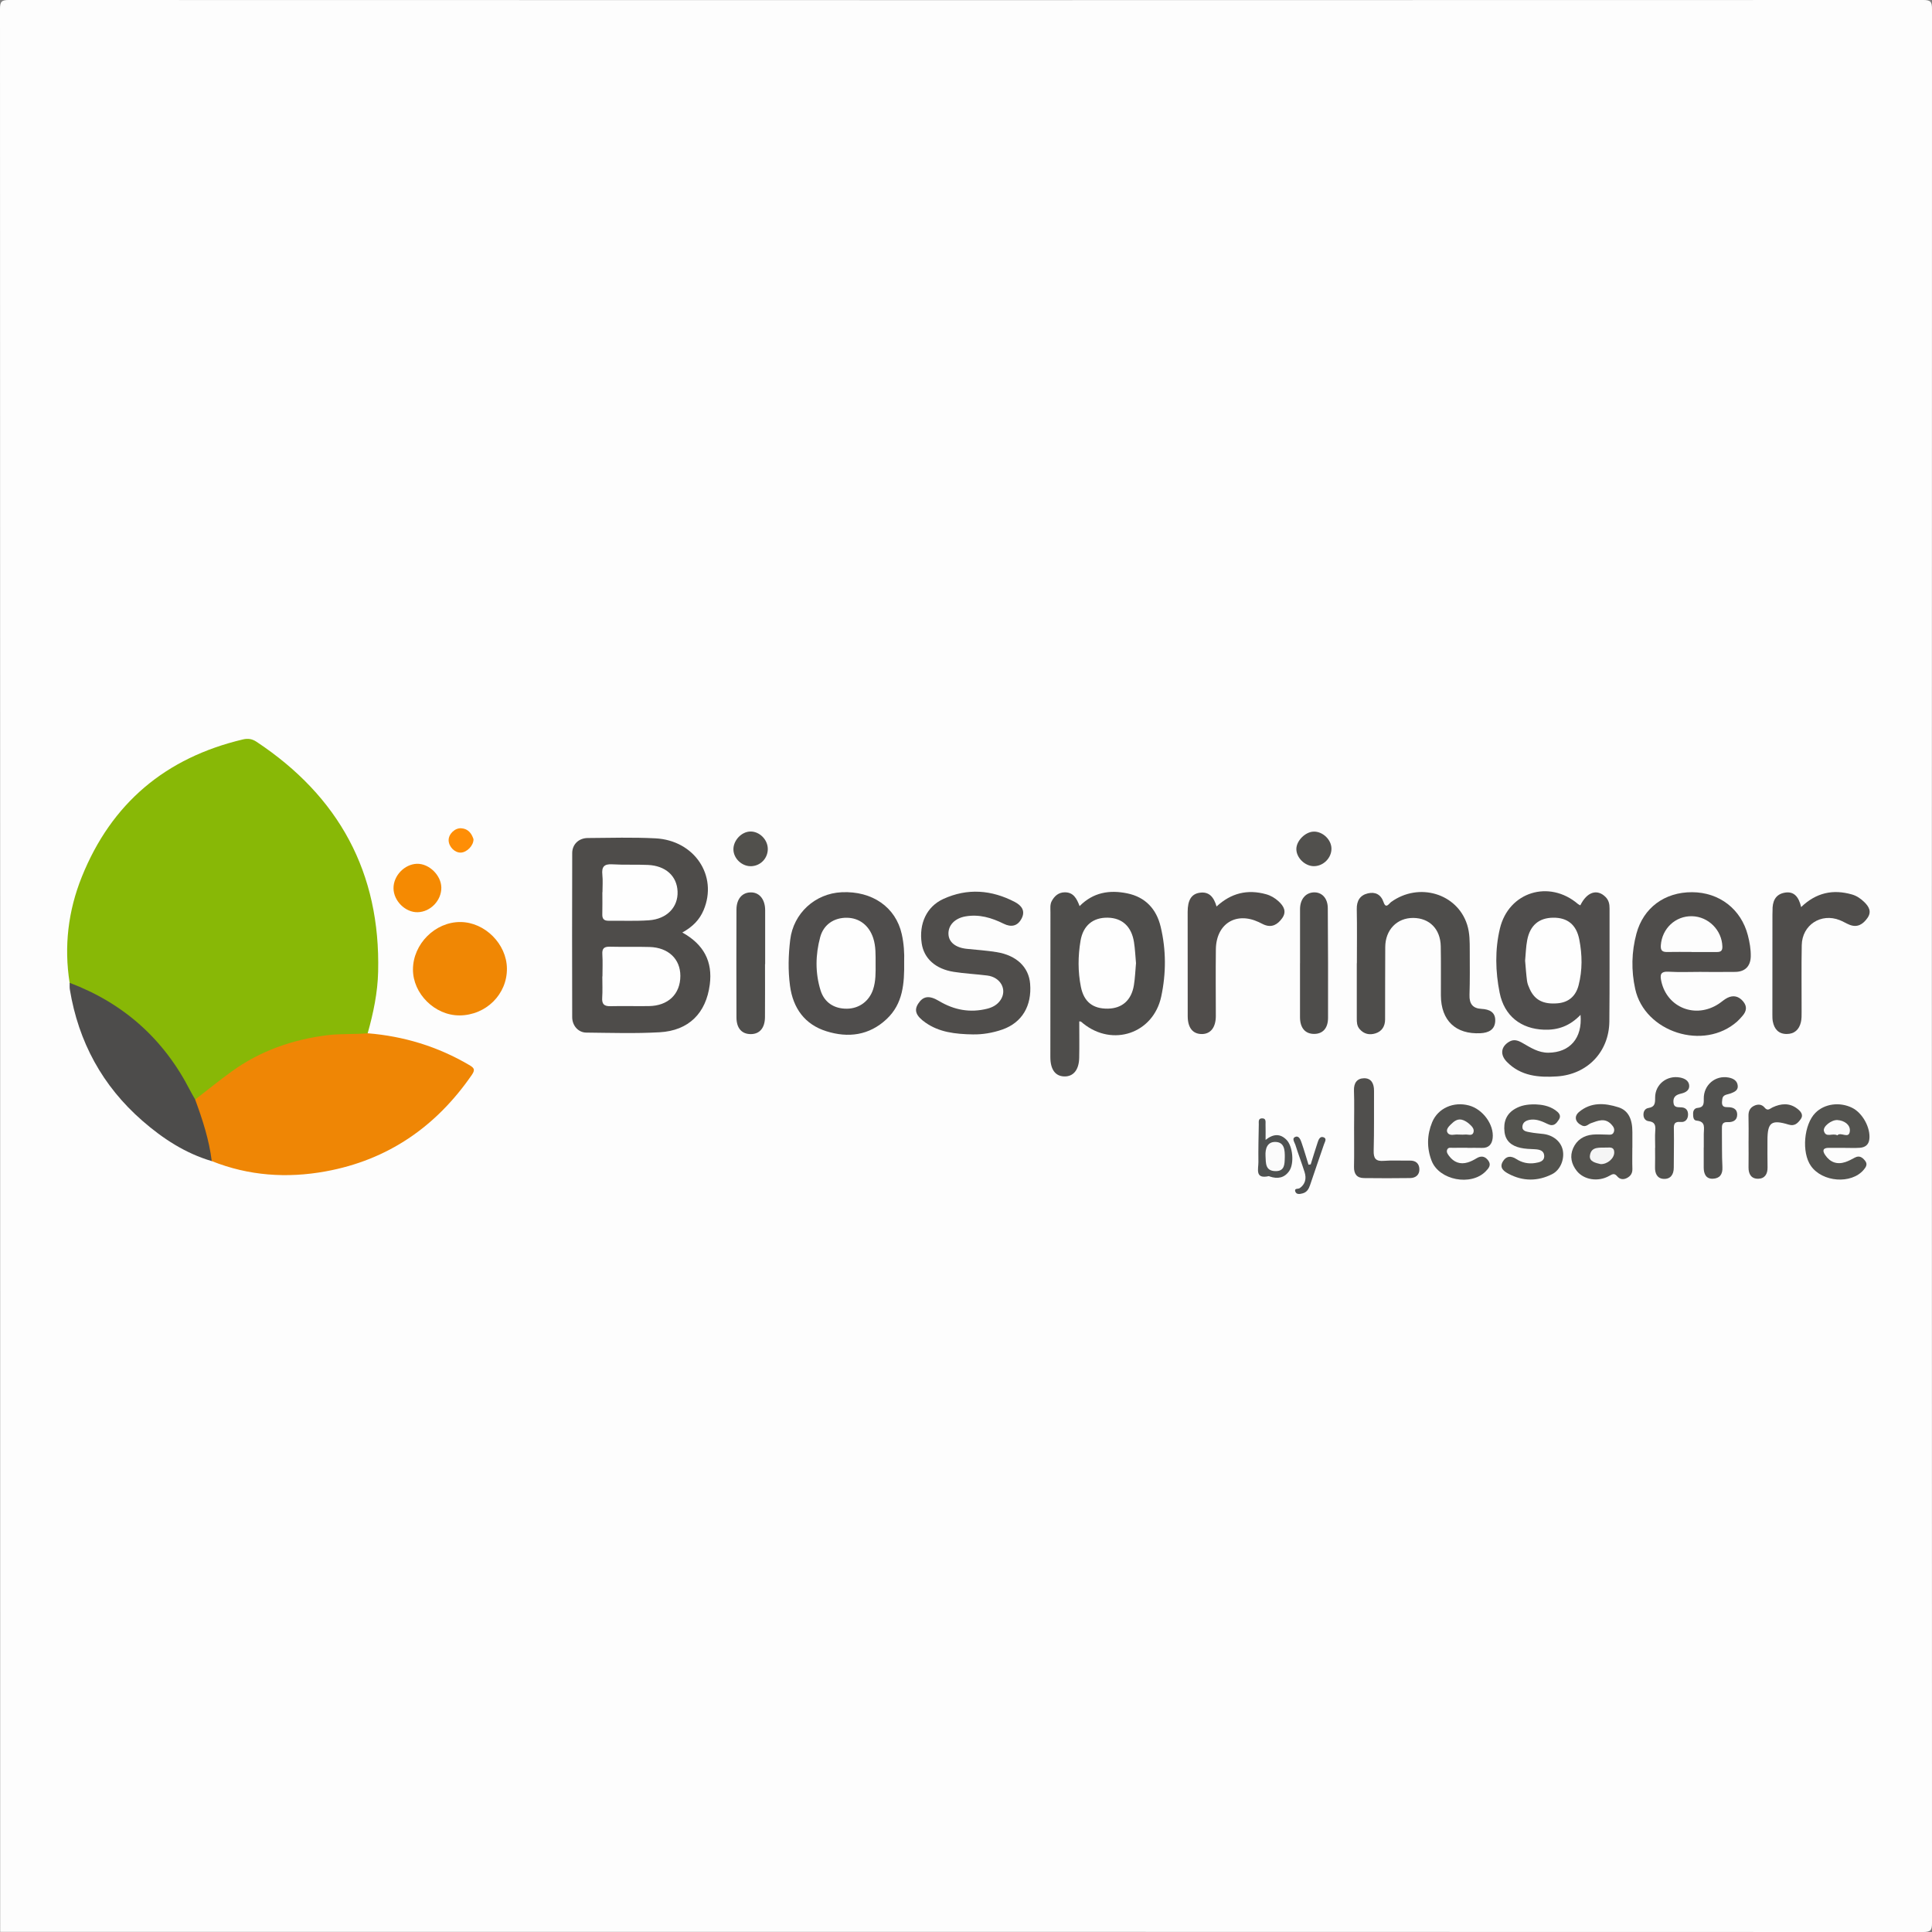 <?xml version="1.0" encoding="UTF-8"?><svg id="Calque_1" xmlns="http://www.w3.org/2000/svg" viewBox="0 0 1000 1000"><rect x="0" y="0" width="1000" height="1000" fill="#808080" stroke="none"/><defs><style>.cls-1{fill:#51504d;}.cls-1,.cls-2,.cls-3,.cls-4,.cls-5,.cls-6,.cls-7,.cls-8,.cls-9,.cls-10,.cls-11,.cls-12,.cls-13,.cls-14,.cls-15,.cls-16,.cls-17,.cls-18,.cls-19,.cls-20,.cls-21,.cls-22,.cls-23,.cls-24,.cls-25,.cls-26,.cls-27,.cls-28{stroke-width:0px;}.cls-2{fill:#4d4c4b;}.cls-3{fill:#f5f5f5;}.cls-4{fill:#f08704;}.cls-5{fill:#52514e;}.cls-6{fill:#fdfdfd;}.cls-7{fill:#504f4d;}.cls-8{fill:#fe8e06;}.cls-9{fill:#4f4d4b;}.cls-10{fill:#53524e;}.cls-11{fill:#4e4c4a;}.cls-12{fill:#52524f;}.cls-13{fill:#504d4b;}.cls-14{fill:#fbfbfb;}.cls-15{fill:#4f4e4c;}.cls-16{fill:#4f4d4c;}.cls-17{fill:#4e5050;}.cls-18{fill:#4e4d4b;}.cls-19{fill:#fefefe;}.cls-20{fill:#88b806;}.cls-21{fill:#53534e;}.cls-22{fill:#4f5251;}.cls-23{fill:#ef8605;}.cls-24{fill:#f58a02;}.cls-25{fill:#51514f;}.cls-26{fill:#53534f;}.cls-27{fill:#51504c;}.cls-28{fill:#fcfcfc;}</style></defs><g id="_2duy04"><path class="cls-6" d="M.09,999.91C.09,668.14.1,336.36,0,4.59,0,.84.84,0,4.59,0c330.27.1,660.54.1,990.82,0,3.75,0,4.59.84,4.59,4.59-.1,330.27-.1,660.54,0,990.82,0,3.75-.84,4.59-4.59,4.59-331.77-.1-663.54-.09-995.31-.09Z"/><path class="cls-20" d="M36.04,508.71c-2.97-18.86-.77-37.25,6.3-54.84,15.34-38.16,43.41-61.68,83.39-71.14,2.66-.63,4.81-.27,7.04,1.21,42.63,28.26,64.21,67.68,62.95,119.08-.26,10.81-2.48,21.39-5.41,31.8-1.81,2.1-4.3,1.51-6.54,1.48-15.37-.17-30.05,3.07-44.25,8.76-12.07,4.84-22.26,12.56-32.03,20.91-1.77,1.51-3.36,3.27-5.84,3.61-2.5-.08-3.2-2.14-4.07-3.88-12.6-25.33-32.13-43.25-58.03-54.37-1.4-.6-2.71-1.26-3.53-2.62Z"/><path class="cls-23" d="M101.02,569.13c6.28-4.85,12.44-9.87,18.87-14.52,14.82-10.71,31.5-16.54,49.6-18.8,6.95-.87,13.92-.35,20.85-.99,18.69,1.53,36.18,6.84,52.4,16.36,2.4,1.41,3.5,2.25,1.5,5.15-18.55,26.9-43.54,44.14-75.78,49.99-19.97,3.63-39.75,2.29-58.83-5.33-1.44-1.69-1.93-3.78-2.36-5.88-1.5-7.25-3.19-14.44-6.05-21.3-.61-1.47-1.33-3.08-.18-4.68Z"/><path class="cls-11" d="M353.17,482.66c11.18,6.22,15.75,15.08,14.21,26.95-1.93,14.82-10.87,23.84-25.97,24.69-12.62.71-25.3.3-37.96.17-4.12-.04-7.27-3.58-7.28-7.99-.07-28.31-.07-56.62.01-84.94.01-4.53,3.4-7.75,8.05-7.78,11.66-.09,23.34-.43,34.97.16,20.3,1.02,32.47,19.44,24.99,37.15-2.08,4.93-5.58,8.6-11.02,11.59Z"/><path class="cls-16" d="M818.11,525.26c-5.57,5.8-11.69,7.97-18.95,7.71-11.82-.42-20.52-7.03-22.94-19.1-2.21-11-2.48-22.29.13-33.25,4.53-19.01,25.51-25.44,40.39-12.72.35.3.81.47,1.23.71,3.43-7,8.74-8.68,13.08-4.31,1.67,1.69,2.06,3.66,2.05,5.92-.05,19.49.09,38.98-.1,58.47-.16,15.77-11.39,27.43-27.11,28.46-9.53.62-18.76-.17-25.96-7.55-3.62-3.72-3.04-7.85,1.17-10.38,2.54-1.53,4.73-.64,7,.66,4.17,2.39,8.19,5.05,13.36,5,11.01-.09,17.68-7.44,16.62-19.62Z"/><path class="cls-18" d="M558.62,528.69c0,6.31.11,12.59-.03,18.87-.14,6.27-3.06,9.73-7.75,9.6-4.68-.14-7.18-3.67-7.18-10.04.03-24.97.03-49.94.05-74.91,0-1.98-.31-4.04.7-5.88,1.44-2.64,3.55-4.44,6.71-4.47,4.43-.04,6.19,3.15,7.68,7.14,7.07-7.15,15.47-8.46,24.57-6.62,9.52,1.93,15.2,8.17,17.38,17.26,2.87,11.96,2.87,24.15.3,36.17-4.09,19.09-25.13,26.24-40.43,13.91-.63-.51-1.14-1.25-2-1.01Z"/><path class="cls-2" d="M101.02,569.13c3.81,10.37,7.23,20.83,8.59,31.86-13.67-4.02-25.32-11.63-35.9-20.86-20.71-18.06-33.09-40.85-37.56-67.95-.19-1.13-.07-2.31-.1-3.47,27.93,10.54,48.71,29.09,62.32,55.66.83,1.61,1.77,3.17,2.66,4.75Z"/><path class="cls-18" d="M702.32,498.57c0-9.33.13-18.66-.06-27.98-.09-4.33,1.68-7.22,5.72-8.18,3.82-.91,6.77.5,8.17,4.6,1.23,3.59,2.76.69,3.9-.14,14.32-10.35,34.19-4.47,39.34,11.75,1.38,4.33,1.34,8.87,1.35,13.36.01,7.66.12,15.33-.13,22.98-.15,4.55,1.64,6.99,6.17,7.23,4.17.22,7.4,1.7,7.14,6.41-.25,4.48-3.56,5.98-7.62,6.19-12.82.66-20.42-6.55-20.5-19.49-.05-8.49.1-16.99-.07-25.48-.17-8.95-5.83-14.65-14.24-14.7-8.42-.05-14.44,6.15-14.49,15.06-.07,12.49-.05,24.98-.08,37.47,0,3.56-1.67,6.21-5.02,7.24-2.99.92-5.89.4-8.16-2.23-1.47-1.7-1.47-3.61-1.47-5.62.01-9.49,0-18.99,0-28.48h.04Z"/><path class="cls-9" d="M880.69,503.04c-5.66,0-11.33.24-16.97-.08-4.3-.24-4.59,1.57-3.81,5.05,3.05,13.62,17.79,19.41,29.72,11.55,1.53-1.01,2.89-2.3,4.51-3.1,3.06-1.5,5.82-.82,8.05,1.8,2.24,2.63,1.84,5.16-.32,7.6-.88.99-1.75,2.01-2.74,2.89-17.29,15.31-47.83,5.54-52.75-16.86-2.11-9.6-1.91-19.14.63-28.62,3.59-13.38,14.57-21.54,28.85-21.47,14.09.07,25.34,8.76,28.84,22.34.91,3.55,1.56,7.15,1.49,10.85-.1,5.09-2.92,8-8.02,8.06-5.82.08-11.65.02-17.47.02v-.02Z"/><path class="cls-16" d="M467.99,497.86c.15,11.2-.59,21.63-9.05,29.59-9.05,8.52-19.9,9.86-31.18,6.33-11.2-3.5-17.29-11.92-18.85-23.51-1.07-7.96-.86-15.94.11-23.9,1.66-13.62,12.82-23.92,26.66-24.55,15.82-.73,27.96,7.75,31.07,21.68,1.1,4.91,1.4,9.88,1.24,14.36Z"/><path class="cls-9" d="M504.13,535.42c-10.08-.13-18.11-1.23-25.09-6.11-5.01-3.5-6-6.38-3.78-9.81,2.52-3.89,5.6-4.48,10.8-1.37,7.83,4.67,16.04,6.2,24.91,3.98,2.83-.71,5.3-2.07,6.94-4.55,3.51-5.31.03-11.76-6.88-12.63-5.78-.73-11.62-.99-17.36-1.9-9.52-1.5-15.47-6.98-16.61-14.79-1.48-10.11,2.52-18.96,11.2-22.94,12.47-5.71,24.94-4.73,36.99,1.55,3.33,1.74,5.65,4.47,3.54,8.55-2.07,4.01-5.41,4.65-9.29,2.72-6.24-3.1-12.69-5.02-19.74-3.8-5.55.96-9,4.59-8.84,9.14.16,4.24,3.69,7.06,9.52,7.66,5.13.52,10.29.87,15.37,1.69,10.35,1.66,16.68,7.76,17.38,16.36.94,11.5-4.2,20.07-14.19,23.65-5.4,1.93-10.98,2.66-14.88,2.57Z"/><path class="cls-4" d="M237.83,525.57c-12.72.06-24.14-11.23-24.08-23.82.06-13.19,11.5-24.6,24.59-24.51,12.63.08,23.91,11.37,24.04,24.05.14,13.36-10.84,24.22-24.55,24.29Z"/><path class="cls-9" d="M932.24,469.52c7.86-7.56,16.55-9.32,26.28-6.56,2.47.7,4.51,2.09,6.33,3.85,2.46,2.38,4.08,5.01,1.74,8.33-2.3,3.27-5.24,5.18-9.39,3.47-1.69-.69-3.26-1.68-4.96-2.35-9.68-3.84-19.46,2.47-19.66,12.94-.22,11.48-.04,22.97-.07,34.46,0,1.82.04,3.71-.38,5.46-.91,3.81-3.36,6.11-7.43,6.07-4.15-.04-6.31-2.54-7.08-6.39-.23-1.13-.24-2.32-.24-3.48,0-17.31.01-34.63.03-51.94,0-.67.06-1.33.05-2-.13-4.64,1.34-8.47,6.33-9.34,4.87-.85,7.28,2.28,8.48,7.48Z"/><path class="cls-13" d="M629.68,469.21c7.57-7.02,16.08-9.01,25.65-6.35,2.46.68,4.59,1.96,6.45,3.66,2.69,2.46,4.32,5.31,1.86,8.75-2.31,3.22-5.31,5.09-9.46,3.3-.92-.4-1.79-.89-2.69-1.31-11.81-5.5-22,.94-22.16,14.13-.14,11.49-.04,22.98-.02,34.48,0,5.86-2.66,9.34-7.23,9.35-4.68,0-7.31-3.23-7.32-9.24-.04-17.99-.02-35.98-.03-53.96,0-6.01,1.86-9.24,6.12-9.92,5.04-.8,7.46,2.33,8.84,7.11Z"/><path class="cls-15" d="M395.97,499.02c0,9.14.05,18.28-.02,27.42-.04,5.62-2.75,8.78-7.28,8.81-4.69.03-7.46-3-7.48-8.6-.06-18.61-.06-37.22,0-55.84.02-5.69,3.14-9.09,7.83-8.9,4.23.17,7.01,3.78,7.02,9.2.02,9.31,0,18.61,0,27.92h-.08Z"/><path class="cls-18" d="M672.9,498.52c0-9.32,0-18.63,0-27.95,0-4.97,2.75-8.42,6.94-8.67,4.24-.26,7.38,2.9,7.42,8.08.14,18.96.19,37.93.13,56.89-.02,5.39-2.76,8.28-7.2,8.28-4.65,0-7.3-3.12-7.31-8.68-.02-9.32,0-18.63,0-27.95,0,0,.01,0,.02,0Z"/><path class="cls-10" d="M844.89,593.98c0,3.66-.09,7.33.03,10.99.08,2.31-.92,3.79-2.87,4.79-1.9.98-3.7.63-4.98-.9-1.46-1.74-2.45-1.18-4.14-.22-5.75,3.26-13.14,2.06-16.81-2.59-2.76-3.5-3.71-7.54-1.88-11.71,1.88-4.29,5.47-6.64,10.12-7.07,2.48-.23,4.99-.03,7.49,0,1.31.01,2.78.36,3.43-1.27.65-1.63-.18-2.88-1.25-4.02-3.35-3.57-6.94-1.91-10.6-.6-1.45.52-2.55,2.12-4.56,1.21-3.45-1.57-4.41-4.66-1.52-7.07,6.15-5.14,13.29-4.64,20.34-2.39,5.05,1.61,7.26,6.01,7.22,12.87-.02,2.66,0,5.33,0,7.99h-.02Z"/><path class="cls-12" d="M759.54,594.09c-2.5,0-4.99-.04-7.49.02-1.08.03-2.48-.43-3.02,1.03-.46,1.24.34,2.28,1.02,3.19,2.44,3.27,5.71,4.51,9.65,3.34,1.57-.47,3.09-1.25,4.5-2.11,2.43-1.49,4.43-1.13,6.09,1.09,1.77,2.35.24,4.06-1.31,5.64-7.57,7.75-24.06,4.6-27.96-5.43-2.58-6.63-2.44-13.42.25-19.98,3.01-7.32,11.1-10.85,19.12-8.68,7.13,1.93,12.99,9.92,12.21,16.87-.36,3.17-2.02,5.2-5.58,5.08-2.49-.08-4.99-.02-7.49-.02v-.04Z"/><path class="cls-26" d="M954.58,594.12c-2.66,0-5.33,0-7.99,0-3.2-.01-3.36,1.56-1.85,3.76,2.56,3.74,6.1,5.03,10.43,3.6,1.72-.57,3.34-1.48,4.95-2.33,2.27-1.19,3.79-.13,5.16,1.54,1.53,1.85.63,3.31-.66,4.83-6.39,7.52-21.37,6.41-27.3-2.05-4.9-6.98-3.66-21.45,2.35-27.48,4.69-4.71,12.54-5.78,19-2.59,5.39,2.66,9.57,10.32,8.91,16.18-.34,3.06-2.28,4.34-5.03,4.52-2.65.17-5.32.04-7.98.04v-.02Z"/><path class="cls-21" d="M795,571.64c2.62.11,6.6.56,10,2.95,1.63,1.15,3.36,2.69,1.86,4.95-1.26,1.91-2.63,3.77-5.65,2.31-2.66-1.28-5.49-2.6-8.57-2.34-2.22.19-4.52,1.08-4.65,3.65-.12,2.37,2.27,2.57,3.98,2.91,2.27.45,4.61.6,6.91.88,5.13.64,9.1,3.96,10.01,8.37.96,4.68-1.21,10.25-5.51,12.42-7.43,3.76-15.11,3.75-22.5-.16-2.22-1.17-4.97-2.97-3.09-6.25,1.69-2.95,4.12-3.33,7.13-1.38,2.85,1.85,6.14,2.56,9.56,2.04,2.34-.36,5.02-.88,4.79-3.92-.2-2.59-2.52-3.12-4.87-3.23-2.48-.11-5.01-.18-7.42-.72-4.35-.97-7.61-3.3-8.23-8.13-.66-5.26.86-9.54,5.71-12.22,2.83-1.56,5.89-2.24,10.52-2.15Z"/><path class="cls-7" d="M700.87,583.98c0-6.48.18-12.97-.06-19.45-.15-3.93,1.55-6.36,5.19-6.43,3.88-.07,5.21,2.89,5.19,6.51-.05,10.31.1,20.62-.18,30.92-.11,4.08,1.04,5.66,5.28,5.32,4.46-.36,8.97-.04,13.46-.13,3.09-.06,4.83,1.56,4.92,4.4.09,2.94-1.88,4.6-4.77,4.64-7.98.1-15.96.12-23.94.01-3.68-.05-5.21-2.15-5.13-5.84.14-6.65.04-13.3.04-19.95Z"/><path class="cls-12" d="M856.72,594.12c0-3-.19-6.01.05-8.99.22-2.71-.27-4.43-3.36-4.79-1.6-.18-2.65-1.38-2.75-3.1-.12-1.91.77-3.47,2.59-3.75,3.39-.53,3.45-2.54,3.44-5.36-.02-6.9,6.14-11.7,12.91-10.4,2.26.43,4.37,1.51,4.7,3.87.36,2.57-1.71,3.87-3.93,4.38-2.52.59-4.4,1.44-4.21,4.52.2,3.1,2.49,2.48,4.39,2.68,2.22.23,3.2,1.66,3.18,3.74-.02,2.38-1.46,4.02-3.7,3.81-4.03-.39-3.68,1.88-3.63,4.61.12,6.32-.08,12.65-.06,18.98.01,3.6-1.66,6.04-5.22,5.87-3.34-.16-4.58-2.79-4.48-6.07.1-3.33.02-6.66.02-9.99.02,0,.04,0,.05,0Z"/><path class="cls-25" d="M881.87,593.93c0-2.33.01-4.65,0-6.98-.02-2.97,1.23-6.49-3.8-6.93-1.71-.15-1.72-2.21-1.72-3.71,0-1.5.77-2.72,2.26-2.85,3.18-.27,3.31-1.97,3.26-4.72-.13-7.21,6.03-12.3,12.85-11.01,2.46.46,4.55,1.64,4.74,4.35.17,2.45-1.95,3.21-3.85,3.93-1.64.61-3.88.49-4.15,2.89-.22,1.93-.69,4.23,2.56,4.17,2.78-.06,5.19.73,5.14,3.99-.05,2.95-2.39,3.86-4.9,3.74-3.08-.15-3.03,1.73-3,3.86.09,6.48-.07,12.96.26,19.43.2,3.82-1.46,5.87-4.93,6.01-3.58.15-4.72-2.51-4.75-5.7-.03-3.49,0-6.98,0-10.46h.04Z"/><path class="cls-5" d="M905.06,590.7c0-4.33.08-8.66-.04-12.99-.07-2.42.64-4.24,2.85-5.33,2.02-.99,4.06-.84,5.47.89,1.64,2.02,2.71.57,4.16-.11,4.32-2.02,8.71-2.42,12.72.66,1.7,1.3,3.5,3.13,1.8,5.47-1.42,1.95-3.03,3.77-6.19,2.81-8.99-2.74-11-1.16-10.99,8.17,0,4.66-.05,9.33.04,13.99.06,3.36-1.39,5.75-4.72,5.85-3.66.12-5.18-2.36-5.12-5.93.07-4.49.02-8.99.01-13.49Z"/><path class="cls-24" d="M203.68,459.84c-.09-6.53,5.67-12.57,12.16-12.74,6.27-.16,12.53,5.97,12.59,12.34.06,6.64-5.57,12.52-12.18,12.72-6.37.19-12.48-5.79-12.57-12.32Z"/><path class="cls-1" d="M680.06,448.33c-4.62-.02-9.04-4.32-9.07-8.82-.03-4.3,4.62-8.98,9.01-9.07,4.63-.09,9.06,4.11,9.16,8.69.1,4.9-4.17,9.22-9.1,9.19Z"/><path class="cls-22" d="M655.06,590.01c4.2-3.33,7.71-3.21,10.85-.02,3.25,3.31,4.06,12.19,1.44,16.04-2.51,3.7-6.08,4.31-10.14,2.92-.16-.05-.32-.22-.45-.19-7.39,1.68-5.36-3.77-5.41-7.35-.08-6.49.07-12.99.2-19.48.02-1.22-.39-3,1.6-3.07,2.37-.09,1.84,1.88,1.89,3.25.08,2.32.02,4.65.02,7.89Z"/><path class="cls-27" d="M397.41,439.23c.09,4.92-3.63,8.9-8.51,9.11-4.7.2-9.06-3.76-9.28-8.41-.22-4.81,4.15-9.52,8.86-9.54,4.63-.03,8.84,4.15,8.92,8.85Z"/><path class="cls-17" d="M678.42,602.69c1.18-3.76,2.32-7.54,3.56-11.28.46-1.4,1.12-3.31,2.87-2.83,2.17.6.9,2.4.46,3.69-2.4,7.07-4.88,14.11-7.24,21.19-.68,2.03-1.68,3.65-3.81,4.22-1.45.39-3.33.75-3.86-1.07-.49-1.7,1.53-1.08,2.32-1.63,2.92-2.03,3.57-5.01,2.54-8.26-1.5-4.74-3.29-9.4-4.77-14.15-.43-1.36-2.12-3.46.16-4.19,1.79-.57,2.59,1.76,3.11,3.27,1.28,3.69,2.36,7.46,3.52,11.19.38-.05.76-.11,1.15-.16Z"/><path class="cls-8" d="M245.08,434.36c.08,3.31-3.4,6.79-6.5,6.94-3.18.15-6.31-2.99-6.37-6.39-.05-3.18,3.23-6.43,6.55-6.2,3.66.26,5.4,2.8,6.32,5.65Z"/><path class="cls-19" d="M311.83,505.41c0-3.83.19-7.66-.06-11.47-.21-3.17,1.07-4.01,4.03-3.93,6.82.18,13.64-.05,20.46.15,9.7.29,15.89,6.23,15.89,14.95,0,9.42-6.29,15.51-16.29,15.64-6.65.09-13.31-.1-19.96.05-3.29.08-4.42-1.18-4.2-4.42.24-3.64.06-7.31.06-10.97.03,0,.05,0,.08,0Z"/><path class="cls-19" d="M311.84,461.78c0-2.99.25-6.01-.06-8.97-.43-4.04.8-5.71,5.12-5.44,6.13.37,12.31.04,18.45.32,9.21.41,15.04,5.76,15.36,13.75.33,8.07-5.49,14.24-14.8,14.9-6.95.49-13.96.17-20.94.24-2.28.02-3.29-.96-3.22-3.31.11-3.82.03-7.65.03-11.47h.07Z"/><path class="cls-19" d="M789.4,497.18c.34-3.46.4-7.15,1.1-10.7,1.5-7.6,6.12-11.4,13.41-11.48,7.35-.09,12,3.55,13.52,11.26,1.55,7.88,1.68,15.85-.35,23.71-1.49,5.75-5.27,8.87-10.88,9.34-7.31.61-11.76-1.62-14.37-7.29-.62-1.35-1.23-2.78-1.43-4.23-.46-3.45-.68-6.93-1.01-10.6Z"/><path class="cls-19" d="M588,498.44c-.36,3.93-.48,7.76-1.1,11.52-1.27,7.76-6.09,11.98-13.42,12.11-7.72.13-12.44-3.43-14.02-11.31-1.58-7.88-1.51-15.92-.18-23.8,1.35-8.02,6.57-12.12,14.11-11.97,7.44.14,12.29,4.56,13.56,12.65.57,3.6.71,7.26,1.04,10.81Z"/><path class="cls-6" d="M875.51,492.73c-4.16,0-8.33-.07-12.49.02-2.49.05-3.58-.66-3.38-3.46.61-8.67,7.54-15.26,16.16-15.06,8.52.2,15.47,7.26,15.7,15.72.07,2.4-1.07,2.83-3,2.82-4.33-.02-8.66,0-12.99,0v-.04Z"/><path class="cls-19" d="M453.21,498.83c.03,4.49.14,8.99-1.31,13.33-2.02,6.05-7.18,9.86-13.48,9.94-6.61.09-11.73-3.18-13.69-9.47-2.84-9.1-2.65-18.43-.21-27.53,1.77-6.62,7.23-10.15,13.82-10.07,6.45.07,11.48,3.97,13.62,10.47,1.44,4.36,1.23,8.86,1.25,13.34Z"/><path class="cls-3" d="M828.47,602.54c-2.43-.59-5.94-1.23-5.54-4.37.64-5.03,5.27-4.02,8.81-4.19,1.84-.09,3.83-.25,3.79,2.59-.04,3.02-3.52,6.1-7.06,5.97Z"/><path class="cls-14" d="M755.81,587.25c-.33,0-.66.04-.99,0-1.88-.26-4.28.93-5.53-.9-1.04-1.52.43-3.14,1.59-4.29,1.78-1.76,3.77-3.39,6.55-2.25,1.05.43,2.06,1.06,2.91,1.8,1.36,1.2,2.97,2.67,2.3,4.58-.7,2.01-2.85.86-4.37,1.06-.81.11-1.65.02-2.47.02v-.02Z"/><path class="cls-28" d="M951,587.65c-2.45-1.4-5.93,1.5-6.94-2.26-.63-2.34,3.96-5.85,7-5.65,3.55.22,6.66,2.41,6.43,5.59-.34,4.58-4.72.27-6.49,2.32Z"/><path class="cls-14" d="M665,599.14c-.1,3.39,0,7.13-4.84,7.03-5.33-.1-4.93-4.19-5.13-7.9-.21-3.81.98-7.21,4.94-7.21,4.92,0,5.08,4.27,5.04,8.07Z"/></g></svg>